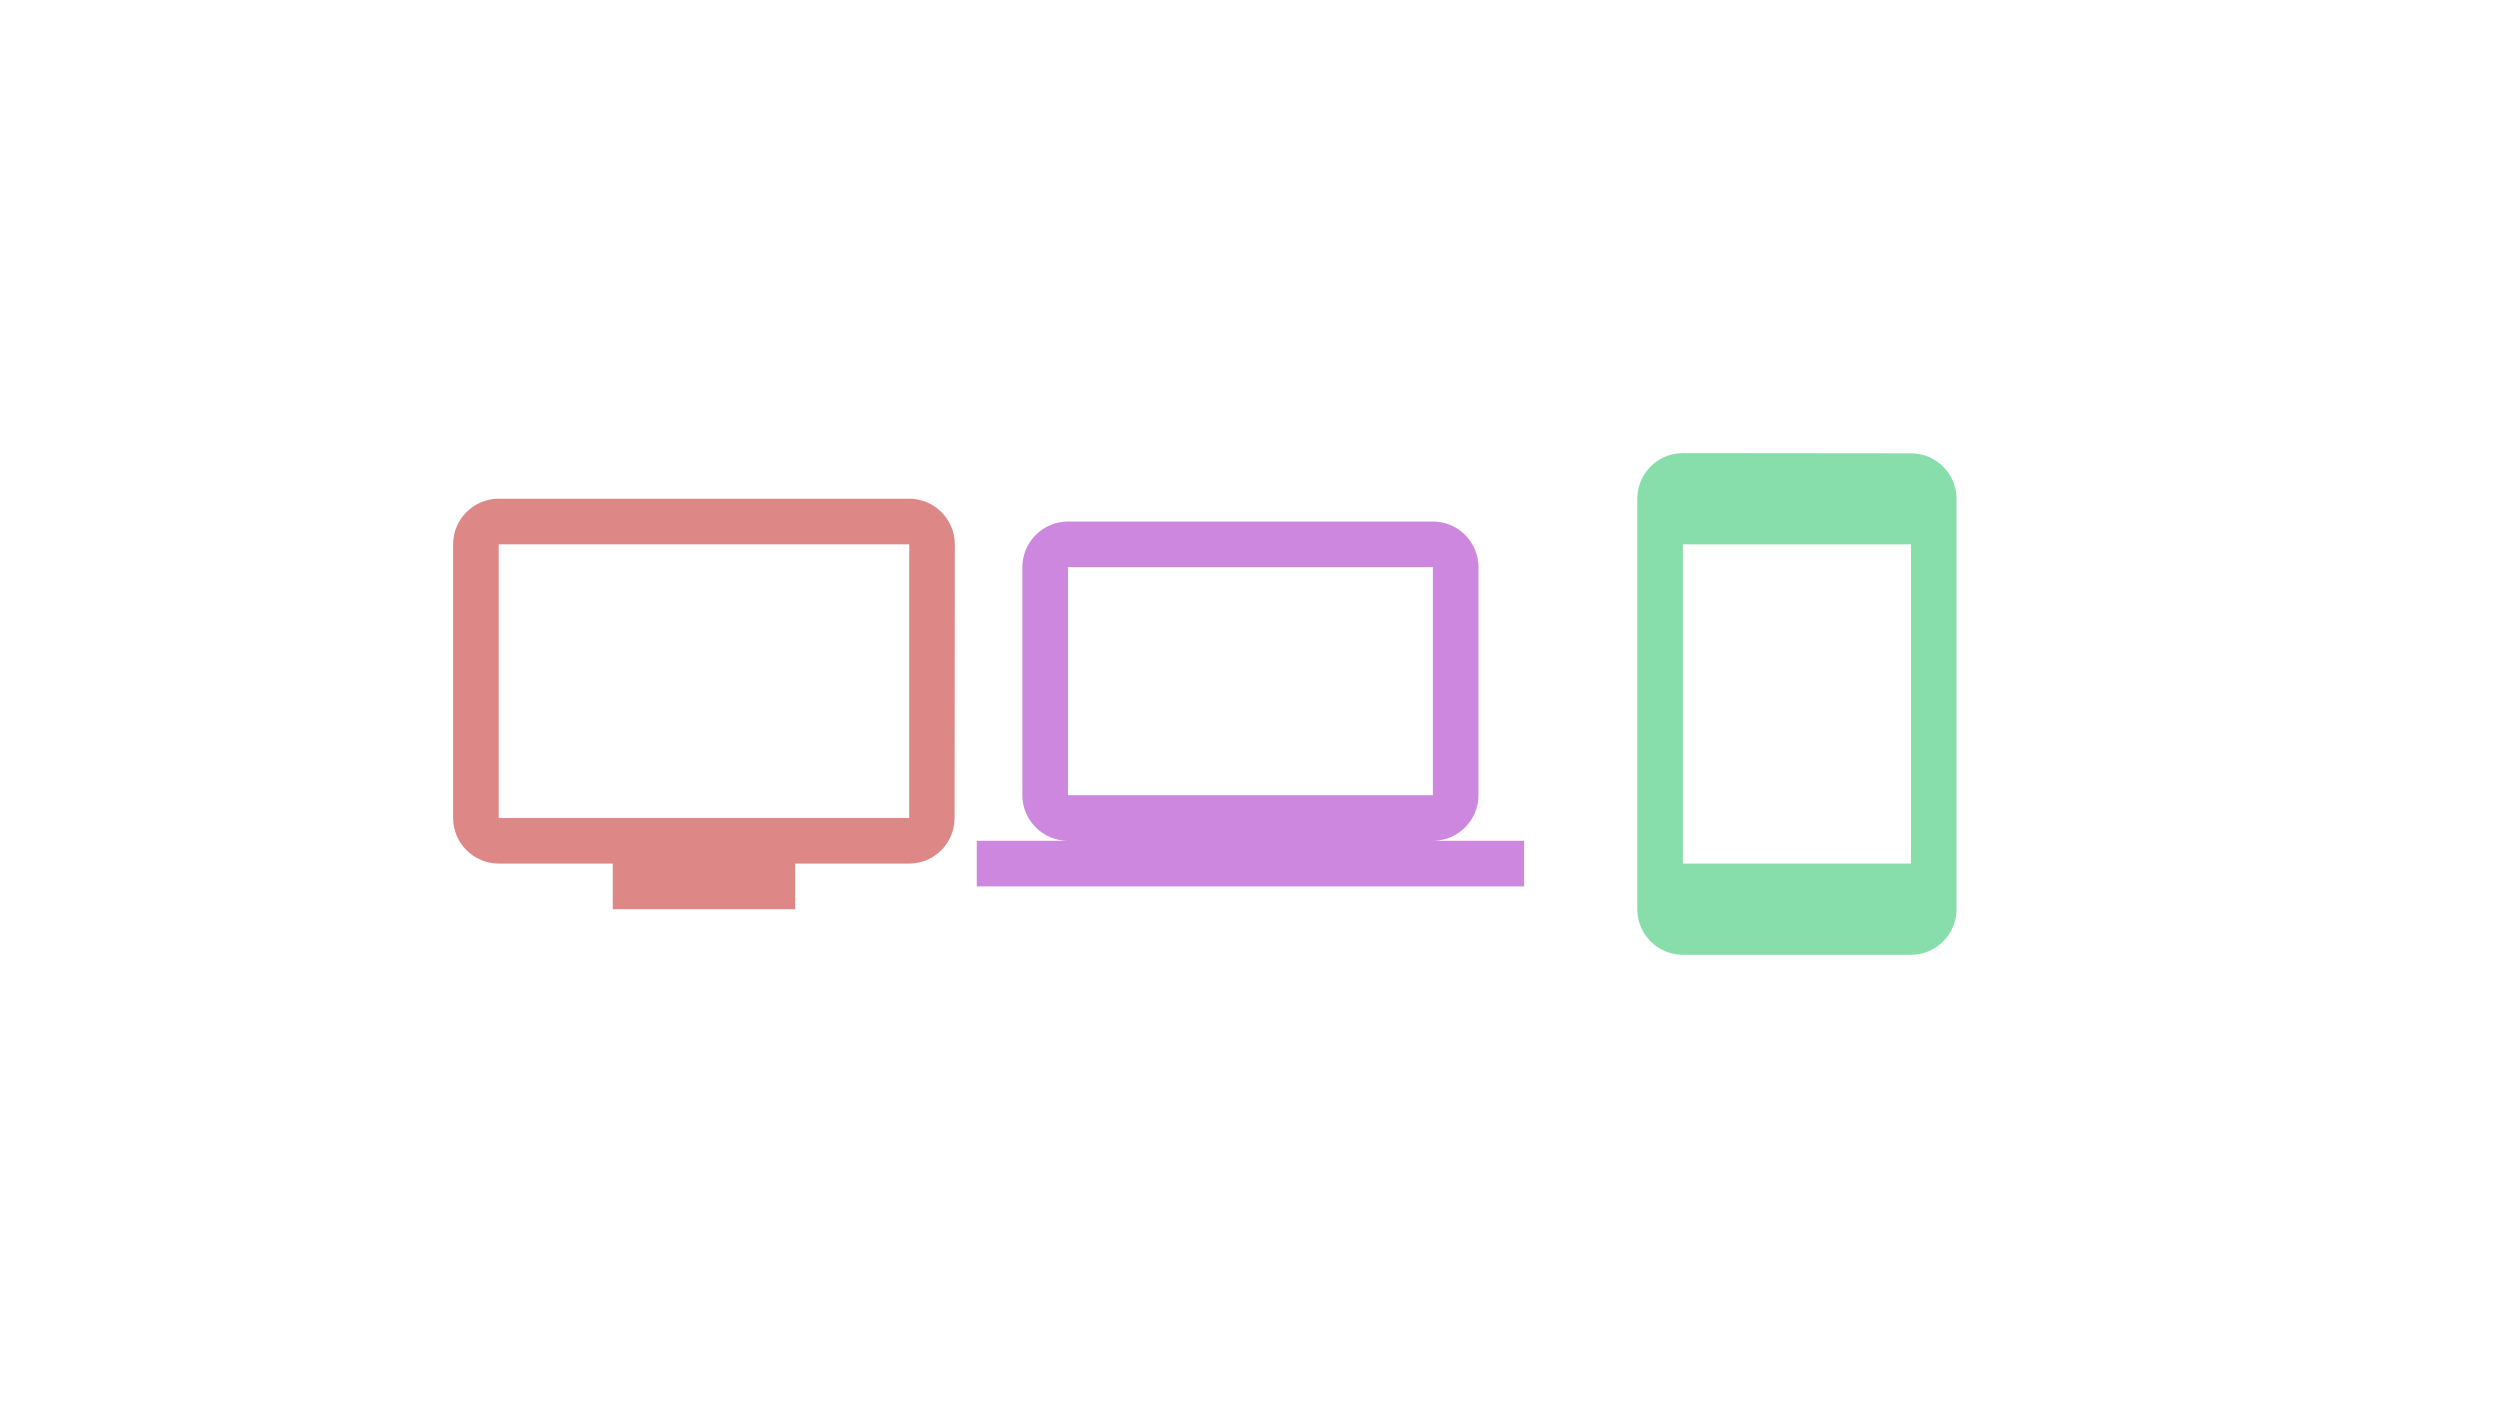 <?xml version="1.0" encoding="UTF-8" standalone="no"?>
<!-- Created with Inkscape (http://www.inkscape.org/) -->

<svg
   width="29.05mm"
   height="16.35mm"
   viewBox="0 0 29.05 16.35"
   version="1.1"
   id="svg5"
   inkscape:version="1.1.1 (3bf5ae0d25, 2021-09-20)"
   sodipodi:docname="03-devices-dark.svg"
   xmlns:inkscape="http://www.inkscape.org/namespaces/inkscape"
   xmlns:sodipodi="http://sodipodi.sourceforge.net/DTD/sodipodi-0.dtd"
   xmlns="http://www.w3.org/2000/svg"
   xmlns:svg="http://www.w3.org/2000/svg">
  <sodipodi:namedview
     id="namedview7"
     pagecolor="#ffffff"
     bordercolor="#666666"
     borderopacity="1.0"
     inkscape:pageshadow="2"
     inkscape:pageopacity="0.0"
     inkscape:pagecheckerboard="0"
     inkscape:document-units="mm"
     showgrid="false"
     inkscape:zoom="3.7447846"
     inkscape:cx="81.313089"
     inkscape:cy="49.268522"
     inkscape:window-width="1600"
     inkscape:window-height="847"
     inkscape:window-x="-8"
     inkscape:window-y="-8"
     inkscape:window-maximized="1"
     inkscape:current-layer="g897" />
  <defs
     id="defs2" />
  <g
     inkscape:label="Layer 1"
     inkscape:groupmode="layer"
     id="layer1">
    <g
       style="display:none;fill:#000000"
       id="g836"
       transform="matrix(0.265,0,0,0.265,5,5)">
      <path
         d="M 0,0 H 24 V 24 H 0 Z"
         fill="none"
         id="path824" />
      <path
         d="M 21,3 H 3 C 1.9,3 1,3.9 1,5 v 12 c 0,1.1 0.9,2 2,2 h 5 v 2 h 8 v -2 h 5 c 1.1,0 1.99,-0.9 1.99,-2 L 23,5 C 23,3.9 22.1,3 21,3 Z m 0,14 H 3 V 5 h 18 z"
         id="path826"
         style="fill:#782121" />
    </g>
    <g
       style="display:inline;fill:#000000"
       id="g879"
       transform="matrix(0.265,0,0,0.265,5,5)">
      <path
         d="M 0,0 H 24 V 24 H 0 Z"
         fill="none"
         id="path875" />
      <path
         d="M 21,3 H 3 C 1.9,3 1,3.9 1,5 v 12 c 0,1.1 0.9,2 2,2 h 5 v 2 h 8 v -2 h 5 c 1.1,0 1.99,-0.9 1.99,-2 L 23,5 C 23,3.9 22.1,3 21,3 Z m 0,14 H 3 V 5 h 18 z"
         id="path877"
         style="fill:#de8787" />
    </g>
    <g
       style="display:none;fill:#000000"
       id="g859"
       transform="matrix(0.265,0,0,0.265,11.35,5)"
       inkscape:label="g859">
      <g
         id="g840">
        <rect
           fill="none"
           height="24"
           width="24"
           x="0"
           id="rect838"
           y="0" />
      </g>
      <g
         id="g846"
         style="display:inline;fill:#672178">
        <g
           id="g844"
           style="fill:#672178">
          <path
             d="m 20,18 c 1.1,0 2,-0.9 2,-2 V 6 C 22,4.9 21.1,4 20,4 H 4 C 2.9,4 2,4.9 2,6 v 10 c 0,1.1 0.9,2 2,2 H 0 v 2 H 24 V 18 Z M 4,6 H 20 V 16 H 4 Z"
             id="path842"
             style="fill:#672178" />
        </g>
      </g>
    </g>
    <g
       style="display:inline;fill:#000000"
       id="g891"
       transform="matrix(0.265,0,0,0.265,11.35,5)">
      <g
         id="g883">
        <rect
           fill="none"
           height="24"
           width="24"
           x="0"
           id="rect881"
           y="0" />
      </g>
      <g
         id="g889"
         style="fill:#cd87de">
        <g
           id="g887"
           style="fill:#cd87de">
          <path
             d="m 20,18 c 1.1,0 2,-0.9 2,-2 V 6 C 22,4.9 21.1,4 20,4 H 4 C 2.9,4 2,4.9 2,6 v 10 c 0,1.1 0.9,2 2,2 H 0 v 2 H 24 V 18 Z M 4,6 H 20 V 16 H 4 Z"
             id="path885"
             style="fill:#cd87de" />
        </g>
      </g>
    </g>
    <g
       style="display:none;fill:#000000"
       id="g873"
       transform="matrix(0.265,0,0,0.265,17.7,5)">
      <path
         d="M 0,0 H 24 V 24 H 0 Z"
         fill="none"
         id="path861" />
      <path
         d="M 17,1.01 7,1 C 5.9,1 5,1.9 5,3 v 18 c 0,1.1 0.9,2 2,2 h 10 c 1.1,0 2,-0.9 2,-2 V 3 C 19,1.9 18.1,1.01 17,1.01 Z M 17,19 H 7 V 5 h 10 z"
         id="path863"
         style="fill:#217844" />
    </g>
    <g
       style="display:inline;fill:#000000"
       id="g897"
       transform="matrix(0.265,0,0,0.265,17.7,5)">
      <path
         d="M 0,0 H 24 V 24 H 0 Z"
         fill="none"
         id="path893" />
      <path
         d="M 17,1.01 7,1 C 5.9,1 5,1.9 5,3 v 18 c 0,1.1 0.9,2 2,2 h 10 c 1.1,0 2,-0.9 2,-2 V 3 C 19,1.9 18.1,1.01 17,1.01 Z M 17,19 H 7 V 5 h 10 z"
         id="path895"
         style="fill:#87deaa" />
    </g>
  </g>
</svg>

